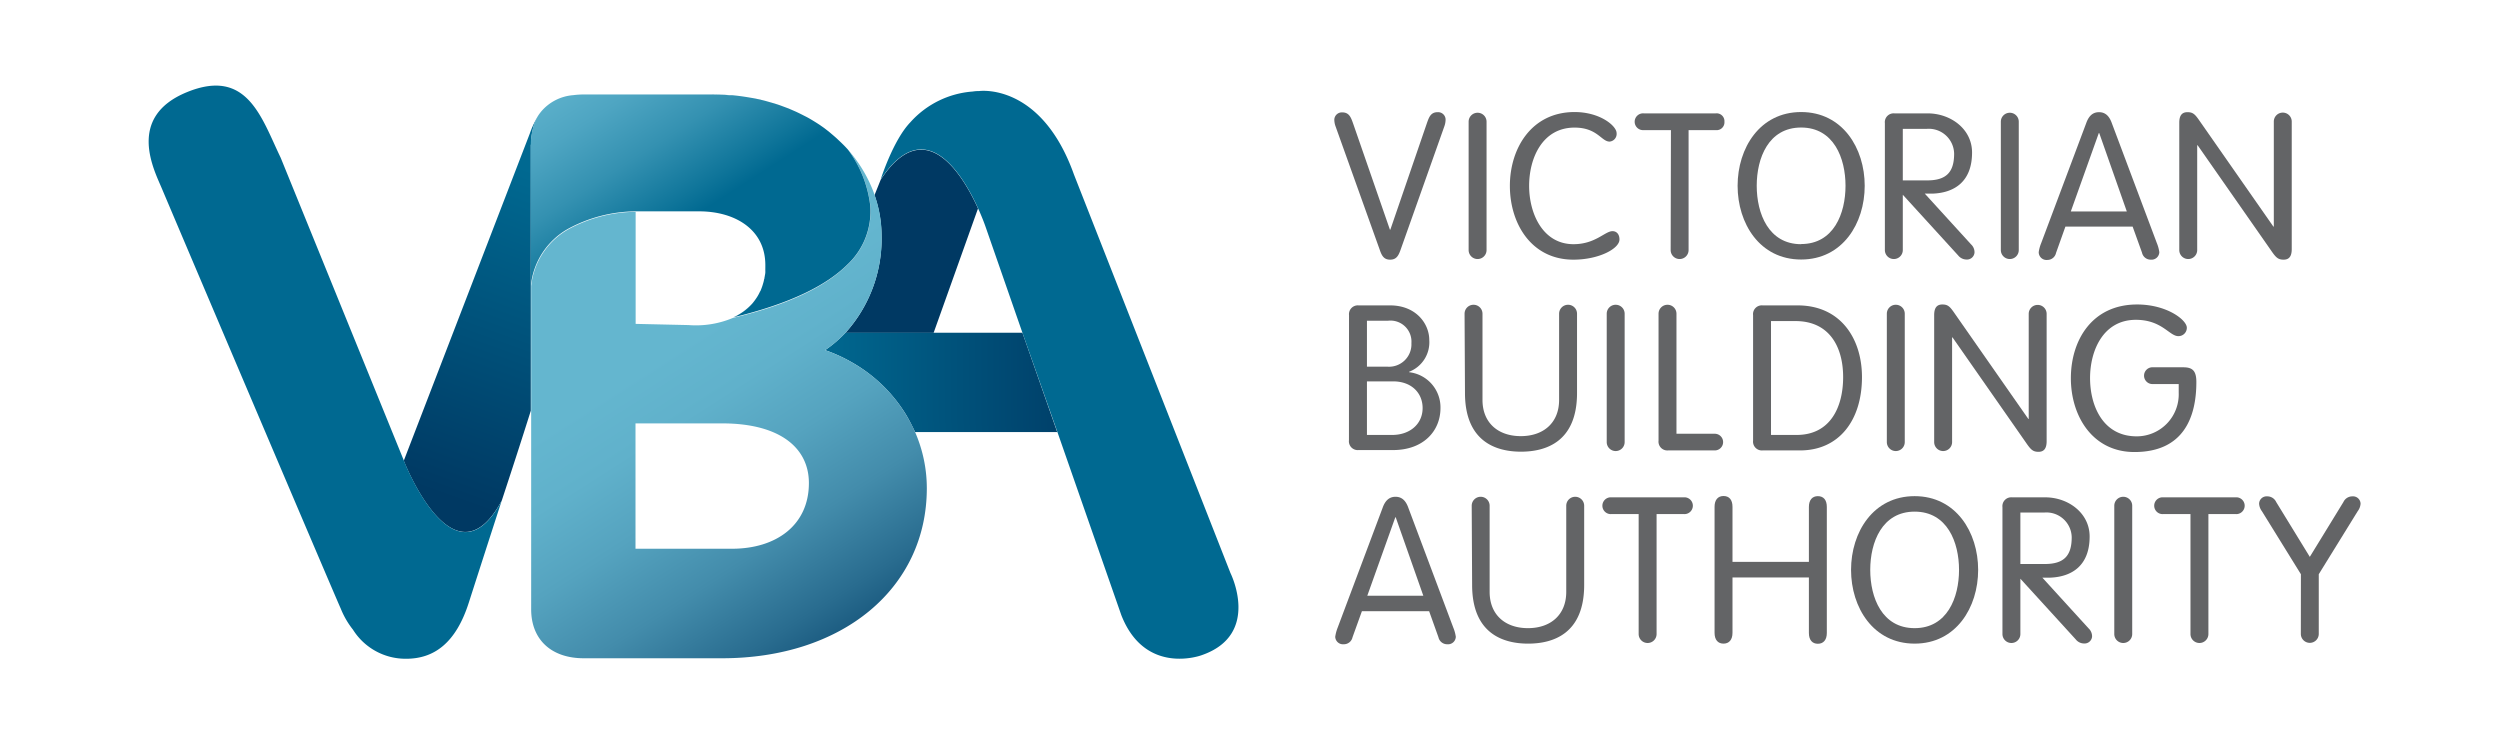 <svg id="Layer_2" data-name="Layer 2" xmlns="http://www.w3.org/2000/svg" xmlns:xlink="http://www.w3.org/1999/xlink" viewBox="0 0 357 108"><defs><style>.cls-1{fill:#636466;}.cls-2{fill:none;}.cls-3{fill:url(#linear-gradient);}.cls-4{fill:url(#linear-gradient-2);}.cls-5{fill:#006991;}.cls-6{fill:#003963;}.cls-7{fill:url(#linear-gradient-3);}.cls-8{fill:url(#linear-gradient-4);}.cls-9{fill:url(#linear-gradient-5);}.cls-10{fill:url(#linear-gradient-6);}.cls-11{fill:url(#linear-gradient-7);}.cls-12{fill:url(#linear-gradient-8);}.cls-13{fill:url(#linear-gradient-9);}.cls-14{fill:url(#linear-gradient-10);}.cls-15{fill:url(#linear-gradient-11);}.cls-16{fill:url(#linear-gradient-12);}.cls-17{fill:url(#linear-gradient-13);}.cls-18{fill:url(#linear-gradient-14);}.cls-19{fill:url(#linear-gradient-15);}.cls-20{fill:url(#linear-gradient-16);}.cls-21{fill:url(#linear-gradient-17);}.cls-22{fill:url(#linear-gradient-18);}.cls-23{fill:url(#linear-gradient-19);}.cls-24{fill:url(#linear-gradient-20);}.cls-25{fill:url(#linear-gradient-21);}.cls-26{fill:url(#linear-gradient-22);}.cls-27{fill:url(#linear-gradient-23);}.cls-28{fill:url(#linear-gradient-24);}.cls-29{fill:url(#linear-gradient-25);}.cls-30{fill:url(#linear-gradient-26);}.cls-31{fill:url(#linear-gradient-27);}.cls-32{fill:url(#linear-gradient-28);}.cls-33{fill:url(#linear-gradient-29);}.cls-34{fill:url(#linear-gradient-30);}.cls-35{fill:url(#linear-gradient-31);}.cls-36{fill:url(#linear-gradient-32);}.cls-37{fill:url(#linear-gradient-33);}.cls-38{fill:url(#linear-gradient-34);}.cls-39{fill:url(#linear-gradient-35);}.cls-40{fill:url(#linear-gradient-36);}.cls-41{fill:url(#linear-gradient-37);}.cls-42{fill:url(#linear-gradient-38);}</style><linearGradient id="linear-gradient" x1="70.93" y1="73.58" x2="87.17" y2="28.31" gradientUnits="userSpaceOnUse"><stop offset="0" stop-color="#003963"/><stop offset="1" stop-color="#006991"/></linearGradient><linearGradient id="linear-gradient-2" x1="63.82" y1="71.03" x2="80.07" y2="25.75" xlink:href="#linear-gradient"/><linearGradient id="linear-gradient-3" x1="157.65" y1="54.39" x2="116.55" y2="54.8" xlink:href="#linear-gradient"/><linearGradient id="linear-gradient-4" x1="156.16" y1="81.77" x2="121.03" y2="26.95" gradientUnits="userSpaceOnUse"><stop offset="0" stop-color="#003963"/><stop offset="0.05" stop-color="#08446c"/><stop offset="0.26" stop-color="#296c8f"/><stop offset="0.46" stop-color="#438cab"/><stop offset="0.66" stop-color="#55a3bf"/><stop offset="0.84" stop-color="#60b1cb"/><stop offset="1" stop-color="#64b6cf"/></linearGradient><linearGradient id="linear-gradient-5" x1="157.04" y1="81.21" x2="121.92" y2="26.38" xlink:href="#linear-gradient-4"/><linearGradient id="linear-gradient-6" x1="157.82" y1="80.73" x2="122.69" y2="25.89" xlink:href="#linear-gradient-4"/><linearGradient id="linear-gradient-7" x1="140.7" y1="91.72" x2="105.55" y2="36.86" xlink:href="#linear-gradient-4"/><linearGradient id="linear-gradient-8" x1="141.62" y1="91.09" x2="106.5" y2="36.26" xlink:href="#linear-gradient-4"/><linearGradient id="linear-gradient-9" x1="142.23" y1="90.71" x2="107.1" y2="35.87" xlink:href="#linear-gradient-4"/><linearGradient id="linear-gradient-10" x1="142.85" y1="90.31" x2="107.72" y2="35.48" xlink:href="#linear-gradient-4"/><linearGradient id="linear-gradient-11" x1="158.76" y1="80.2" x2="123.59" y2="25.31" xlink:href="#linear-gradient-4"/><linearGradient id="linear-gradient-12" x1="158.37" y1="80.36" x2="123.24" y2="25.53" xlink:href="#linear-gradient-4"/><linearGradient id="linear-gradient-13" x1="152.14" y1="84.35" x2="117.02" y2="29.52" xlink:href="#linear-gradient-4"/><linearGradient id="linear-gradient-14" x1="139.92" y1="92.21" x2="104.78" y2="37.36" xlink:href="#linear-gradient-4"/><linearGradient id="linear-gradient-15" x1="150.35" y1="85.51" x2="115.22" y2="30.68" xlink:href="#linear-gradient-4"/><linearGradient id="linear-gradient-16" x1="139" y1="92.68" x2="103.92" y2="37.92" xlink:href="#linear-gradient-4"/><linearGradient id="linear-gradient-17" x1="155.05" y1="82.49" x2="119.92" y2="27.66" xlink:href="#linear-gradient-4"/><linearGradient id="linear-gradient-18" x1="153.75" y1="83.32" x2="118.62" y2="28.49" xlink:href="#linear-gradient-4"/><linearGradient id="linear-gradient-19" x1="58.24" y1="69.02" x2="74.48" y2="23.74" xlink:href="#linear-gradient"/><linearGradient id="linear-gradient-20" x1="127.46" y1="100.15" x2="92.34" y2="45.33" xlink:href="#linear-gradient-4"/><linearGradient id="linear-gradient-21" x1="126.25" y1="98.51" x2="95.44" y2="50.41" xlink:href="#linear-gradient-4"/><linearGradient id="linear-gradient-22" x1="113.16" y1="21.76" x2="95.66" y2="-5.55" gradientUnits="userSpaceOnUse"><stop offset="0" stop-color="#006991"/><stop offset="0.16" stop-color="#1b7ea2"/><stop offset="0.39" stop-color="#3b96b5"/><stop offset="0.61" stop-color="#51a8c3"/><stop offset="0.82" stop-color="#5fb2cc"/><stop offset="1" stop-color="#64b6cf"/></linearGradient><linearGradient id="linear-gradient-23" x1="114.58" y1="20.85" x2="97.09" y2="-6.46" xlink:href="#linear-gradient-22"/><linearGradient id="linear-gradient-24" x1="111.44" y1="22.86" x2="93.94" y2="-4.45" xlink:href="#linear-gradient-22"/><linearGradient id="linear-gradient-25" x1="109.52" y1="24.09" x2="92.03" y2="-3.22" xlink:href="#linear-gradient-22"/><linearGradient id="linear-gradient-26" x1="99.67" y1="30.4" x2="82.17" y2="3.09" xlink:href="#linear-gradient-22"/><linearGradient id="linear-gradient-27" x1="97.89" y1="31.54" x2="80.4" y2="4.23" xlink:href="#linear-gradient-22"/><linearGradient id="linear-gradient-28" x1="118.79" y1="18.15" x2="101.3" y2="-9.16" xlink:href="#linear-gradient-22"/><linearGradient id="linear-gradient-29" x1="118.35" y1="18.43" x2="100.86" y2="-8.88" xlink:href="#linear-gradient-22"/><linearGradient id="linear-gradient-30" x1="102.81" y1="28.39" x2="85.32" y2="1.08" xlink:href="#linear-gradient-22"/><linearGradient id="linear-gradient-31" x1="102.16" y1="28.8" x2="84.67" y2="1.5" xlink:href="#linear-gradient-22"/><linearGradient id="linear-gradient-32" x1="115.83" y1="20.05" x2="98.33" y2="-7.26" xlink:href="#linear-gradient-22"/><linearGradient id="linear-gradient-33" x1="118.95" y1="18.05" x2="101.44" y2="-9.27" xlink:href="#linear-gradient-22"/><linearGradient id="linear-gradient-34" x1="117.69" y1="18.86" x2="100.19" y2="-8.45" xlink:href="#linear-gradient-22"/><linearGradient id="linear-gradient-35" x1="116.9" y1="19.36" x2="99.4" y2="-7.95" xlink:href="#linear-gradient-22"/><linearGradient id="linear-gradient-36" x1="100.5" y1="29.87" x2="83.01" y2="2.57" xlink:href="#linear-gradient-22"/><linearGradient id="linear-gradient-37" x1="101.34" y1="29.33" x2="83.84" y2="2.03" xlink:href="#linear-gradient-22"/><linearGradient id="linear-gradient-38" x1="98.56" y1="31.23" x2="81.23" y2="4.18" gradientUnits="userSpaceOnUse"><stop offset="0" stop-color="#006991"/><stop offset="0.1" stop-color="#0f759a"/><stop offset="0.36" stop-color="#3491b1"/><stop offset="0.61" stop-color="#4ea5c2"/><stop offset="0.83" stop-color="#5eb2cc"/><stop offset="1" stop-color="#64b6cf"/></linearGradient></defs><path class="cls-1" d="M203.73,17.68c.32-.91.55-1.66,1.57-1.66a1.07,1.07,0,0,1,1.13,1,2.87,2.87,0,0,1-.17,1L200,35.68c-.3.85-.61,1.4-1.49,1.4s-1.19-.55-1.48-1.4l-6.31-17.63a2.88,2.88,0,0,1-.18-1,1.08,1.08,0,0,1,1.14-1c1,0,1.25.75,1.57,1.66l5.23,15.09h.06Z"/><path class="cls-1" d="M212.28,35.71a1.28,1.28,0,1,1-2.56,0V17.38a1.28,1.28,0,1,1,2.56,0Z"/><path class="cls-1" d="M224.7,34.87c3.12,0,4.49-1.86,5.56-1.86.61,0,1,.46,1,1.19,0,1.31-2.94,2.88-6.58,2.88-6,0-9.07-5.15-9.07-10.53S218.71,16,224.85,16c3.67,0,6,2,6,3a1.1,1.1,0,0,1-1,1.22c-1.17,0-1.75-2-5-2-4.6,0-6.49,4.36-6.49,8.32S220.31,34.87,224.7,34.87Z"/><path class="cls-1" d="M238.61,18.58h-3.87a1.2,1.2,0,1,1,0-2.39H245a1.12,1.12,0,0,1,1.25,1.19,1.12,1.12,0,0,1-1.25,1.2h-3.87V35.71a1.28,1.28,0,1,1-2.56,0Z"/><path class="cls-1" d="M257.2,16c5.91,0,9.08,5.15,9.08,10.53s-3.17,10.53-9.08,10.53-9.07-5.15-9.07-10.53S251.3,16,257.2,16Zm0,18.85c4.66,0,6.34-4.37,6.34-8.32s-1.68-8.32-6.34-8.32-6.34,4.36-6.34,8.32S252.55,34.87,257.2,34.87Z"/><path class="cls-1" d="M271.72,35.71a1.28,1.28,0,1,1-2.56,0V17.59a1.26,1.26,0,0,1,1.37-1.4h4.74c3.26,0,6.34,2.21,6.34,5.59,0,4.19-2.56,5.76-5.64,5.87l-1.11,0,6.61,7.25a1.53,1.53,0,0,1,.49,1.16,1.08,1.08,0,0,1-1.16,1,1.53,1.53,0,0,1-1.17-.58l-7.91-8.67Zm0-9.95h3.49c2.68,0,3.84-1.13,3.84-3.81a3.62,3.62,0,0,0-3.9-3.55h-3.43Z"/><path class="cls-1" d="M288.28,35.71a1.28,1.28,0,1,1-2.56,0V17.38a1.28,1.28,0,1,1,2.56,0Z"/><path class="cls-1" d="M293.6,36.12a1.26,1.26,0,0,1-1.25,1A1.11,1.11,0,0,1,291.13,36a5.32,5.32,0,0,1,.35-1.28l6.43-17.13c.32-.9.84-1.57,1.83-1.57s1.51.67,1.83,1.57L308,34.72a5.32,5.32,0,0,1,.35,1.28,1.11,1.11,0,0,1-1.22,1.08,1.26,1.26,0,0,1-1.25-1l-1.34-3.72h-9.6ZM299.77,19h-.06l-4,11.2h8Z"/><path class="cls-1" d="M313.76,35.71a1.28,1.28,0,1,1-2.56,0V17.53c0-1,.35-1.51,1.17-1.51s1.1.32,1.8,1.34l10.47,15h.06v-15a1.28,1.28,0,1,1,2.56,0V35.57c0,1-.35,1.51-1.16,1.51s-1.11-.32-1.81-1.34l-10.47-15h-.06Z"/><path class="cls-1" d="M192.64,45A1.26,1.26,0,0,1,194,43.61h4.51c3.67,0,5.59,2.59,5.59,4.94a4.51,4.51,0,0,1-2.88,4.54v.06a5.05,5.05,0,0,1,4.48,5.12c0,3.26-2.42,6-6.78,6H194a1.26,1.26,0,0,1-1.37-1.4Zm2.56,7.36h2.91A3.2,3.2,0,0,0,201.55,49a3,3,0,0,0-3.35-3.2h-3Zm0,9.75h3.61c2.5,0,4.34-1.54,4.34-3.84,0-2.12-1.55-3.81-4.22-3.81H195.2Z"/><path class="cls-1" d="M209.14,44.8a1.28,1.28,0,1,1,2.56,0V57.11c0,3.25,2.21,5.17,5.47,5.17s5.47-1.92,5.47-5.17V44.8a1.28,1.28,0,1,1,2.56,0V56.12c0,7-4.48,8.38-8,8.38s-8-1.4-8-8.38Z"/><path class="cls-1" d="M232,63.13a1.28,1.28,0,1,1-2.56,0V44.8a1.28,1.28,0,1,1,2.56,0Z"/><path class="cls-1" d="M239.4,61.94h5.47a1.19,1.19,0,1,1,0,2.38H238.2a1.26,1.26,0,0,1-1.36-1.4V44.8a1.28,1.28,0,1,1,2.56,0Z"/><path class="cls-1" d="M250.34,45a1.25,1.25,0,0,1,1.36-1.39h5c6.16,0,9.19,4.77,9.19,10.24,0,6.19-3.29,10.47-8.84,10.47H251.7a1.26,1.26,0,0,1-1.36-1.4Zm2.56,17.11h3.66c4.83,0,6.64-4,6.64-8.26s-1.92-8-6.81-8H252.9Z"/><path class="cls-1" d="M272,63.13a1.28,1.28,0,1,1-2.56,0V44.8a1.28,1.28,0,1,1,2.56,0Z"/><path class="cls-1" d="M278.76,63.13a1.28,1.28,0,1,1-2.56,0V45c0-1,.35-1.52,1.17-1.52s1.1.32,1.8,1.34l10.47,15h.06v-15a1.28,1.28,0,1,1,2.56,0V63c0,1-.35,1.52-1.16,1.52s-1.11-.32-1.81-1.34l-10.47-15h-.06Z"/><path class="cls-1" d="M307.48,54.84a1.2,1.2,0,1,1,0-2.39h4.3c1.31,0,1.86.5,1.86,2.1,0,5-1.8,10-8.84,10-6,0-9.08-5.15-9.08-10.54s3-10.53,9.46-10.53c4.25,0,7.1,2.21,7.1,3.32A1.19,1.19,0,0,1,311.06,48c-1.28,0-2.33-2.33-6.06-2.33-4.65,0-6.54,4.37-6.54,8.32s1.83,8.32,6.66,8.32a6,6,0,0,0,6-6.22V54.84Z"/><path class="cls-1" d="M193.14,91a1.26,1.26,0,0,1-1.25,1,1.11,1.11,0,0,1-1.22-1.07,5.83,5.83,0,0,1,.34-1.28l6.43-17.14c.32-.9.85-1.57,1.84-1.57s1.51.67,1.83,1.57l6.43,17.14a5.32,5.32,0,0,1,.35,1.28,1.11,1.11,0,0,1-1.23,1.07,1.27,1.27,0,0,1-1.25-1l-1.33-3.72h-9.6Zm6.17-17.13h-.06l-4,11.2h8Z"/><path class="cls-1" d="M210.16,72.22a1.28,1.28,0,1,1,2.56,0v12.3c0,3.26,2.21,5.18,5.47,5.18s5.47-1.92,5.47-5.18V72.22a1.28,1.28,0,1,1,2.56,0V83.53c0,7-4.48,8.38-8,8.38s-8-1.39-8-8.38Z"/><path class="cls-1" d="M234,73.41h-3.87a1.2,1.2,0,1,1,0-2.39h10.3a1.2,1.2,0,1,1,0,2.39h-3.87V90.54a1.28,1.28,0,1,1-2.56,0Z"/><path class="cls-1" d="M247.4,90.37c0,1-.5,1.54-1.28,1.54s-1.28-.52-1.28-1.54v-18c0-1,.49-1.54,1.28-1.54s1.28.52,1.28,1.54v7.86h10.91V72.39c0-1,.49-1.54,1.28-1.54s1.28.52,1.28,1.54v18c0,1-.5,1.54-1.28,1.54s-1.28-.52-1.28-1.54V82.46H247.4Z"/><path class="cls-1" d="M273.41,70.85c5.9,0,9.07,5.15,9.07,10.53s-3.17,10.53-9.07,10.53-9.08-5.15-9.08-10.53S267.5,70.85,273.41,70.85Zm0,18.85c4.65,0,6.34-4.36,6.34-8.32s-1.69-8.32-6.34-8.32-6.34,4.36-6.34,8.32S268.75,89.7,273.41,89.7Z"/><path class="cls-1" d="M288.51,90.54a1.28,1.28,0,1,1-2.56,0V72.42a1.26,1.26,0,0,1,1.37-1.4h4.74c3.26,0,6.34,2.22,6.34,5.59,0,4.19-2.56,5.76-5.64,5.88l-1.11,0,6.6,7.24a1.57,1.57,0,0,1,.5,1.16,1.08,1.08,0,0,1-1.16,1,1.52,1.52,0,0,1-1.17-.58l-7.91-8.67Zm0-10H292c2.68,0,3.84-1.13,3.84-3.81a3.61,3.61,0,0,0-3.9-3.54h-3.43Z"/><path class="cls-1" d="M304.48,90.54a1.28,1.28,0,1,1-2.56,0V72.22a1.28,1.28,0,1,1,2.56,0Z"/><path class="cls-1" d="M312.8,73.41h-3.87a1.2,1.2,0,1,1,0-2.39h10.3a1.2,1.2,0,1,1,0,2.39h-3.87V90.54a1.28,1.28,0,1,1-2.56,0Z"/><path class="cls-1" d="M328.57,82,323,73a2,2,0,0,1-.4-1.07,1.07,1.07,0,0,1,1.16-1.05,1.39,1.39,0,0,1,1.28.81l4.8,7.83,4.8-7.83a1.4,1.4,0,0,1,1.28-.81,1.08,1.08,0,0,1,1.17,1.05,2,2,0,0,1-.41,1.07l-5.56,9v8.52a1.28,1.28,0,1,1-2.56,0Z"/><path class="cls-2" d="M107.42,43.32a7,7,0,0,0,.56-.75l.13-.2a6.19,6.19,0,0,0,.36-.67c0-.11.11-.21.16-.32a7.24,7.24,0,0,0,.3-.86,4.88,4.88,0,0,0,.16-.66c0-.12.06-.24.08-.36l.09-.66c0-.23,0-.46,0-.7s0-.24,0-.36c0-5-4.34-7.6-9.46-7.6H90.75v16l7.55.17a13.6,13.6,0,0,0,6.5-1.09,8.28,8.28,0,0,0,2.58-1.93Z"/><path class="cls-2" d="M139.66,29.75l-6.34,17.76H146l-5.29-15.13S140.35,31.26,139.66,29.75Z"/><path class="cls-2" d="M103.13,60.46H90.75v17.9h13.78c6.31,0,11-3.35,11-9.38C115.51,63.91,111.31,60.46,103.13,60.46Z"/><path class="cls-3" d="M71.66,71.54l0-.06a.79.79,0,0,1-.05.15Z"/><path class="cls-4" d="M75.83,20.66v-.14a8.34,8.34,0,0,1,.2-1.77,6.73,6.73,0,0,1,.84-2.24,12.37,12.37,0,0,0-1.21,2.55l-18,46.73h0s7.15,18.43,14,5.67c1.35-4.1,2.8-8.55,4.14-12.81v-38Z"/><polygon class="cls-5" points="23.11 26.91 23.11 26.91 23.11 26.91 23.11 26.91"/><path class="cls-5" d="M71.69,71.46h0v0Z"/><path class="cls-5" d="M57.68,65.79h0L40.08,22.52c-2.74-5.67-4.76-12.91-13.41-9.35S22,24.27,23.11,26.91h0c1.13,2.7,24.59,57.89,25.55,60a12,12,0,0,0,1.74,3A8.87,8.87,0,0,0,58,94.07c3.94,0,7.08-2.19,8.94-8,2.89-9,4.36-13.51,4.65-14.41a.79.79,0,0,0,.05-.15v0C64.83,84.22,57.68,65.79,57.68,65.79Z"/><path class="cls-6" d="M120.73,47.53l.36,0h12.23l6.34-17.76c-2.19-4.82-7.54-13.73-13.9-4.1l-.88,2.2a17.62,17.62,0,0,1,1,5.82A20,20,0,0,1,120.73,47.53Z"/><path class="cls-7" d="M146,47.51H121.09l-.36,0A17.21,17.21,0,0,1,117.82,50a22.32,22.32,0,0,1,3.59,1.61c.45.25.89.51,1.32.79a21.49,21.49,0,0,1,6.62,6.77c.57.92,1.32,2.53,1.32,2.53s15.54,0,20.3,0Z"/><path class="cls-5" d="M175.71,81.83,153.36,24.92C148.67,11.77,139.84,13,139.84,13h-.1a6,6,0,0,0-.84.07,13.25,13.25,0,0,0-8.91,4.4c-2.46,2.56-4.23,8.16-4.23,8.16,6.36-9.63,11.71-.72,13.9,4.1.69,1.51,1.07,2.63,1.07,2.63L146,47.51,151,61.7l9.12,26.13c3.41,8.73,11.45,5.74,11.45,5.74C180.13,90.64,175.71,81.83,175.71,81.83Z"/><path class="cls-8" d="M113.52,15.92c.45.2.88.41,1.31.64C114.4,16.33,114,16.12,113.52,15.92Z"/><path class="cls-9" d="M115.65,17c.29.17.57.33.84.51C116.22,17.33,115.94,17.17,115.65,17Z"/><path class="cls-10" d="M117.66,18.3l.66.51Z"/><path class="cls-11" d="M108.63,41.38c0,.11-.11.21-.16.32C108.52,41.59,108.58,41.49,108.63,41.38Z"/><path class="cls-12" d="M109.09,39.86a4.88,4.88,0,0,1-.16.66A4.88,4.88,0,0,0,109.09,39.86Z"/><path class="cls-13" d="M109.26,38.84l-.09.66C109.2,39.28,109.24,39.06,109.26,38.84Z"/><path class="cls-14" d="M109.32,37.84v-.06c0,.12,0,.24,0,.36C109.31,38,109.32,37.94,109.32,37.84Z"/><path class="cls-15" d="M121.07,21.37l0,0Z"/><path class="cls-16" d="M119.48,19.78l.39.37Z"/><path class="cls-17" d="M106.72,13.9l.66.11Z"/><path class="cls-18" d="M108.11,42.37l-.13.2Z"/><path class="cls-19" d="M104.07,13.58l.42,0Z"/><path class="cls-20" d="M107.42,43.32l0,0Z"/><path class="cls-21" d="M111.42,15.08l1.18.44Z"/><path class="cls-22" d="M109.28,14.43l.81.23Z"/><path class="cls-23" d="M75.83,20.52v.14a9.49,9.49,0,0,1,.2-1.91A8.34,8.34,0,0,0,75.83,20.52Z"/><path class="cls-24" d="M75.83,20.52v.14a9.49,9.49,0,0,1,.2-1.91A8.34,8.34,0,0,0,75.83,20.52Z"/><path class="cls-25" d="M130.64,61.62a20.42,20.42,0,0,0-1.29-2.45,21.18,21.18,0,0,0-6.62-6.77c-.43-.28-.87-.54-1.32-.79A22.32,22.32,0,0,0,117.82,50a17.21,17.21,0,0,0,2.91-2.47,20,20,0,0,0,5.17-13.86,17.62,17.62,0,0,0-1-5.82,19.63,19.63,0,0,0-3.78-6.44,16.71,16.71,0,0,1,3.17,8,10.41,10.41,0,0,1-3.41,8.52c-2.91,2.86-7.94,5.5-16.18,7.46l.12-.06a13.6,13.6,0,0,1-6.5,1.09l-7.55-.17v-16h0a20.53,20.53,0,0,0-9.63,2.51,10.55,10.55,0,0,0-5.29,8.11V87c0,4.34,2.88,7,7.51,7h19.75c17.21,0,29.24-10,29.24-24.29A20.09,20.09,0,0,0,130.64,61.62ZM104.53,78.36H90.75V60.46h12.38c8.18,0,12.38,3.45,12.38,8.52C115.51,75,110.84,78.36,104.53,78.36Z"/><path class="cls-26" d="M107.38,14c.65.12,1.28.26,1.9.42C108.66,14.27,108,14.13,107.38,14Z"/><path class="cls-27" d="M110.09,14.66c.45.13.9.27,1.33.42C111,14.93,110.54,14.79,110.09,14.66Z"/><path class="cls-28" d="M104.49,13.61c.76.07,1.5.17,2.23.29C106,13.78,105.25,13.68,104.49,13.61Z"/><path class="cls-29" d="M101.45,13.48c.9,0,1.77,0,2.62.1C103.22,13.52,102.35,13.48,101.45,13.48Z"/><path class="cls-30" d="M108,42.57a7,7,0,0,1-.56.75A8.12,8.12,0,0,0,108,42.57Z"/><path class="cls-31" d="M107.38,43.37a8.28,8.28,0,0,1-2.58,1.93A7.94,7.94,0,0,0,107.38,43.37Z"/><path class="cls-32" d="M119.87,20.15c.42.4.82.8,1.2,1.22C120.69,21,120.29,20.55,119.87,20.15Z"/><path class="cls-33" d="M118.32,18.81c.4.31.79.63,1.16,1C119.11,19.44,118.72,19.12,118.32,18.81Z"/><path class="cls-34" d="M109.3,38.14c0,.24,0,.47,0,.7C109.28,38.61,109.29,38.38,109.3,38.14Z"/><path class="cls-35" d="M109.17,39.5c0,.12,0,.24-.08.36C109.12,39.74,109.15,39.62,109.17,39.5Z"/><path class="cls-36" d="M112.6,15.52l.92.4Z"/><polygon class="cls-37" points="121.09 21.4 121.09 21.4 121.1 21.41 121.09 21.4"/><path class="cls-38" d="M116.49,17.51c.4.25.79.52,1.17.79C117.28,18,116.89,17.76,116.49,17.51Z"/><path class="cls-39" d="M114.83,16.56c.28.14.55.29.82.44C115.38,16.85,115.11,16.7,114.83,16.56Z"/><path class="cls-40" d="M108.47,41.7a6.19,6.19,0,0,1-.36.67A6.19,6.19,0,0,0,108.47,41.7Z"/><path class="cls-41" d="M108.93,40.52a7.24,7.24,0,0,1-.3.86A7.24,7.24,0,0,0,108.93,40.52Z"/><path class="cls-42" d="M124.27,29.38a16.71,16.71,0,0,0-3.17-8h0l0,0c-.38-.42-.78-.82-1.2-1.22l-.39-.37c-.37-.34-.76-.66-1.16-1l-.66-.51c-.38-.27-.77-.54-1.17-.79s-.55-.34-.84-.51-.54-.3-.82-.44-.86-.44-1.31-.64l-.92-.4-1.18-.44c-.43-.15-.88-.29-1.33-.42l-.81-.23c-.62-.16-1.25-.3-1.9-.42l-.66-.11c-.73-.12-1.47-.22-2.23-.29l-.42,0c-.85-.06-1.72-.1-2.62-.1H83.34a11.77,11.77,0,0,0-1.49.1h0A6.66,6.66,0,0,0,77.22,16c-.12.16-.24.31-.35.48A6.73,6.73,0,0,0,76,18.75a9.49,9.49,0,0,0-.2,1.91V40.8a10.55,10.55,0,0,1,5.29-8.11,20.53,20.53,0,0,1,9.63-2.51h9.11c5.12,0,9.42,2.57,9.46,7.6v.06c0,.1,0,.2,0,.3s0,.47,0,.7-.06.44-.09.66,0,.24-.08.36a4.88,4.88,0,0,1-.16.66,7.24,7.24,0,0,1-.3.86c0,.11-.11.21-.16.32a6.19,6.19,0,0,1-.36.67l-.13.2a8.12,8.12,0,0,1-.56.75l0,0a7.94,7.94,0,0,1-2.58,1.93l-.12.06c8.24-2,13.27-4.6,16.18-7.46A10.41,10.41,0,0,0,124.27,29.38Z"/></svg>
